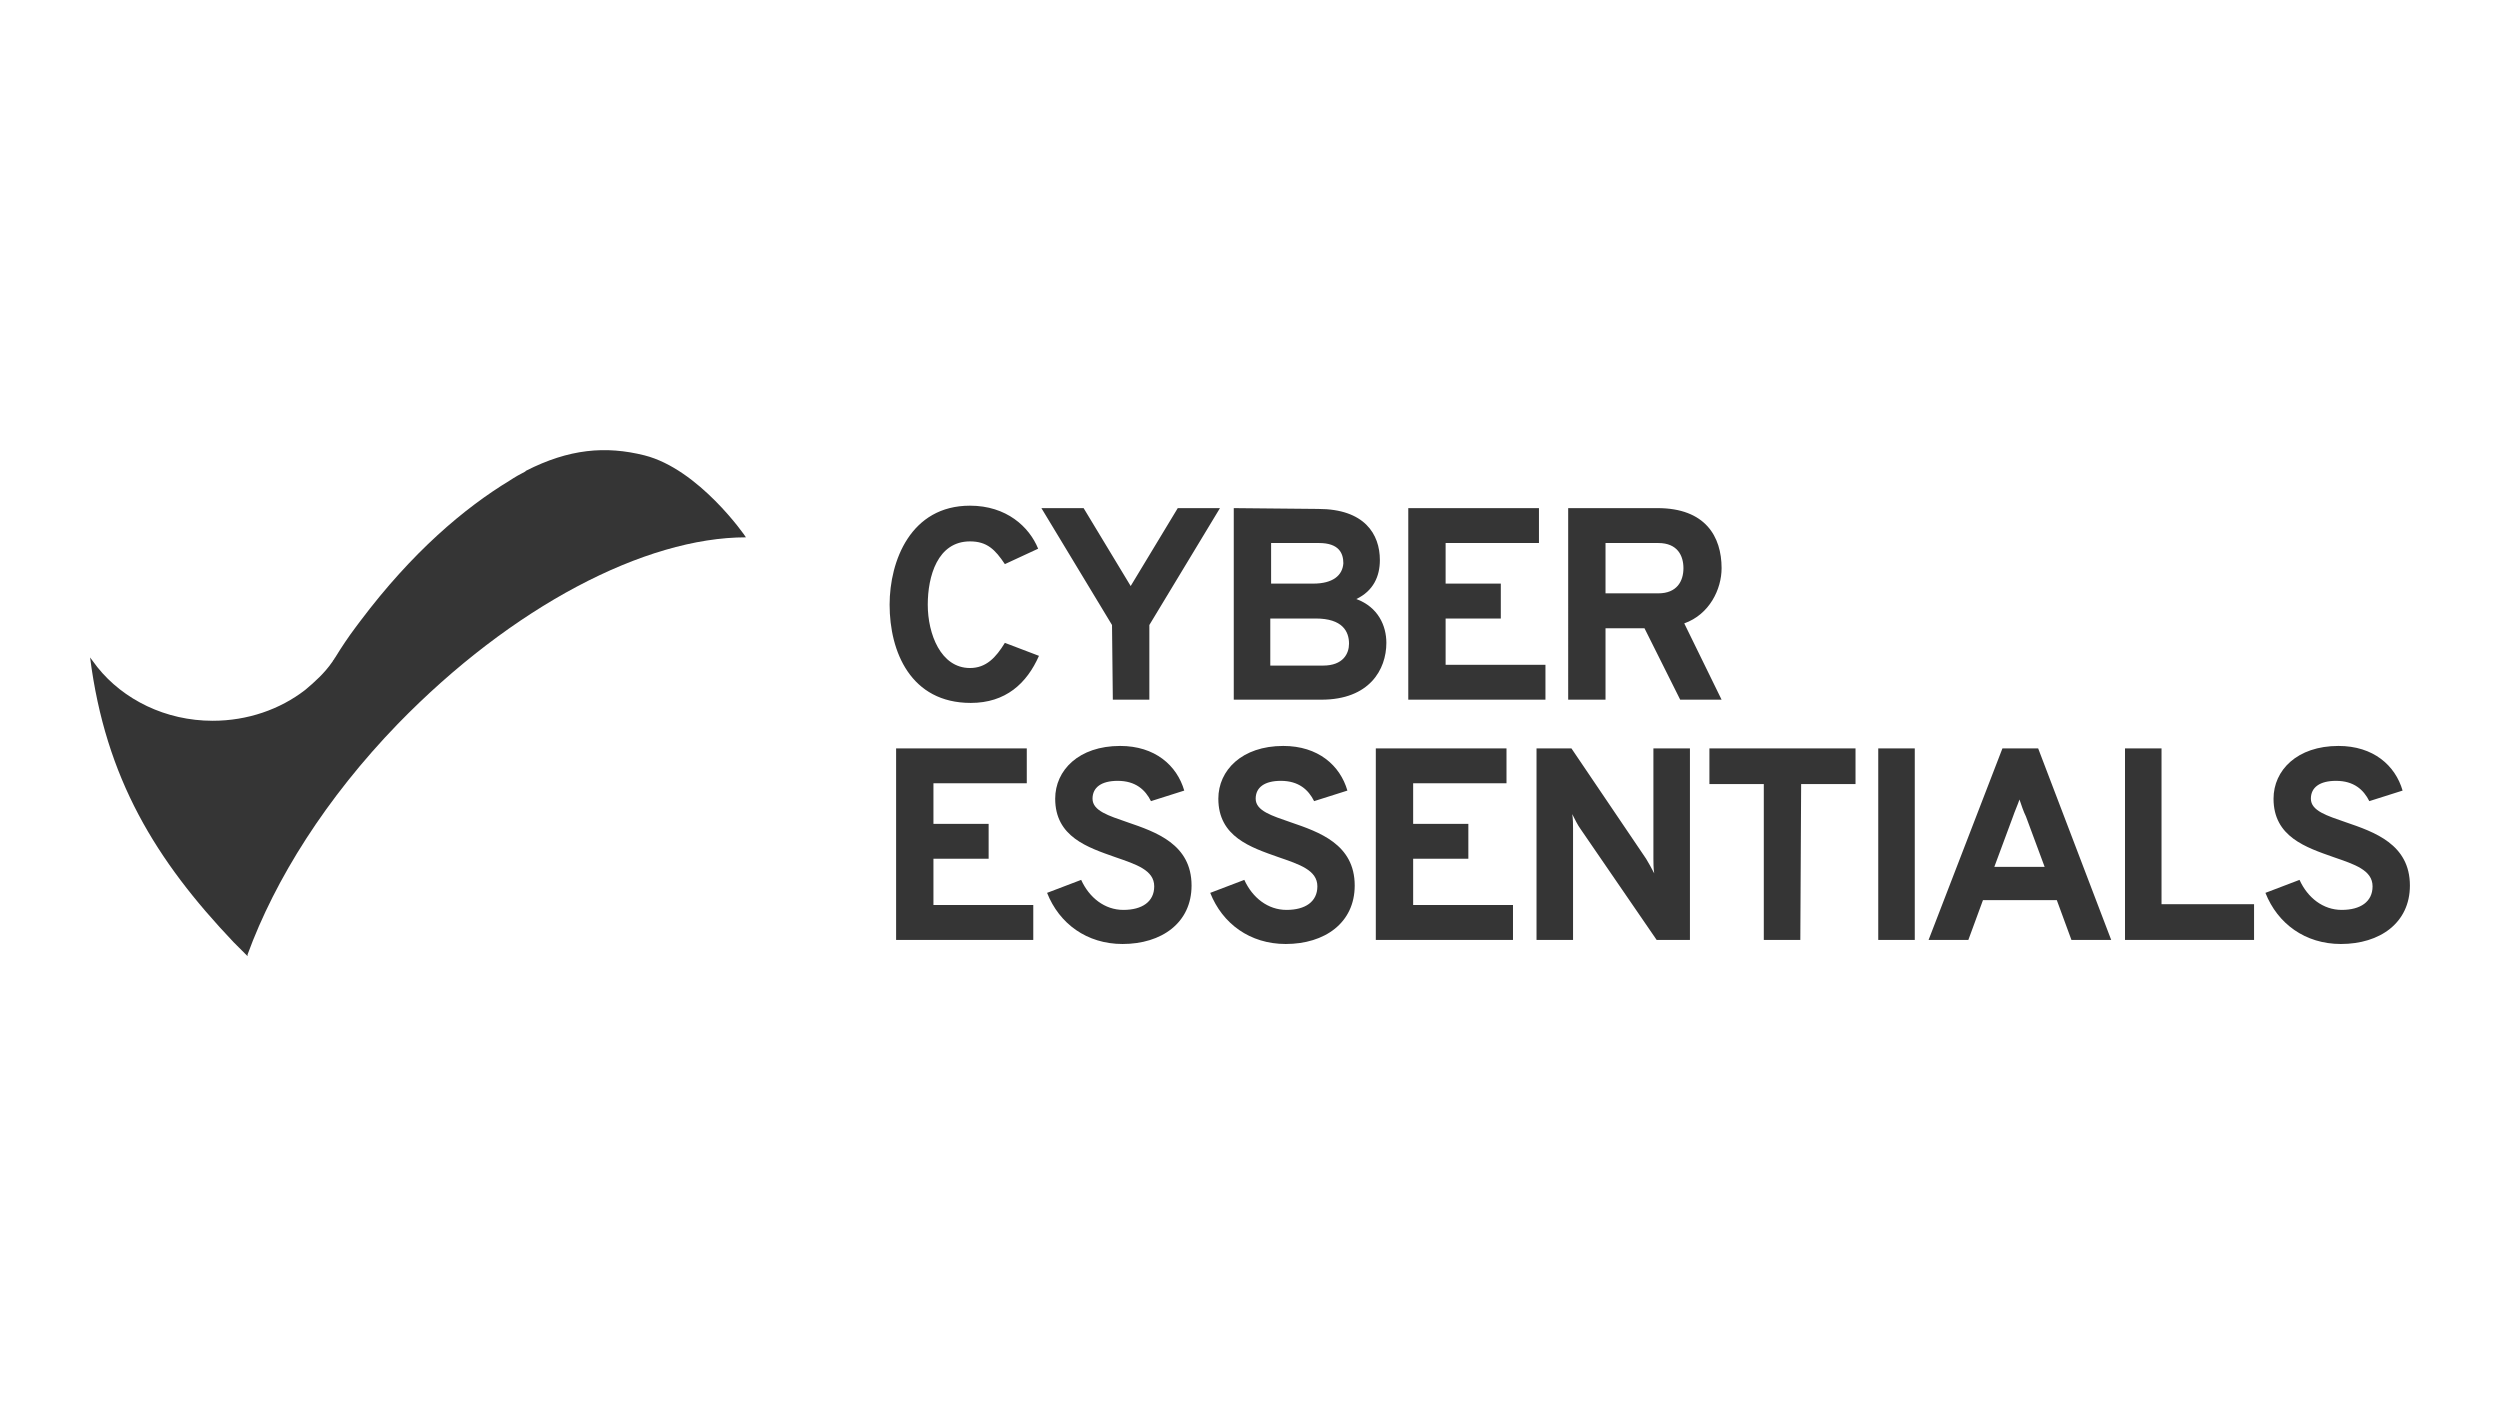 <?xml version="1.0" encoding="utf-8"?>
<!-- Generator: Adobe Illustrator 25.4.1, SVG Export Plug-In . SVG Version: 6.00 Build 0)  -->
<svg version="1.1" id="Layer_1" xmlns="http://www.w3.org/2000/svg" xmlns:xlink="http://www.w3.org/1999/xlink" x="0px" y="0px"
	 viewBox="0 0 308 173.2" style="enable-background:new 0 0 308 173.2;" xml:space="preserve">
<style type="text/css">
	.st0{fill:#353535;}
</style>
<g>
	<path id="XMLID_00000008836253243298596980000012545870540145318553_" class="st0" d="M197.8,73.1v-6.2h6.5c2.4,0,3.1,1.6,3.1,3.1
		c0,1.6-0.8,3.1-3.1,3.1H197.8z M193.3,86.2h4.5v-8.8h4.8l4.4,8.8h5.1l-4.6-9.4c3.1-1.1,4.6-4.2,4.6-6.8c0-3.9-2-7.4-7.9-7.4h-11
		V86.2z M173.6,86.2h16.8v-4.3h-12.3v-5.7h6.8v-4.3h-6.8v-5h11.5v-4.3h-16.1V86.2z M163,82h-6.5v-5.8h5.6c3.3,0,4.1,1.6,4.1,3.1
		C166.2,80.5,165.5,82,163,82 M161.8,71.9h-5.2v-5h5.9c2.5,0,3,1.3,3,2.5C165.4,70.9,164.2,71.9,161.8,71.9 M152,62.6v23.6h10.8
		c5.9,0,8-3.7,8-7c0-2.1-1-4.4-3.7-5.4c2.1-1,2.9-2.8,2.9-4.8c0-3.2-1.9-6.3-7.6-6.3L152,62.6L152,62.6z M137.1,86.2h4.5V77
		l8.7-14.4h-5.2l-5.8,9.6l-5.8-9.6h-5.2l8.7,14.4L137.1,86.2L137.1,86.2z M119.6,86.6c4.3,0,6.9-2.4,8.4-5.8l-4.2-1.6
		c-1.1,1.8-2.3,3.1-4.3,3.1c-3.6,0-5.2-4.2-5.2-7.8c0-3.5,1.2-7.8,5.2-7.8c2.1,0,3.1,1,4.3,2.8l4.1-1.9c-1.1-2.7-3.9-5.3-8.4-5.3
		c-7.3,0-9.9,6.8-9.9,12.2C109.6,80.3,112.2,86.6,119.6,86.6"/>
	<path id="XMLID_00000098919953564530454400000007487256107180712328_" class="st0" d="M288.4,116.3c4.8,0,8.5-2.6,8.5-7.2
		c0-5.1-4.4-6.6-7.9-7.8c-2.3-0.8-4.3-1.4-4.3-2.9c0-1.4,1.1-2.2,3.1-2.2c2.2,0,3.4,1.1,4.1,2.5l4.1-1.3c-0.9-3.1-3.6-5.5-7.9-5.5
		c-5.1,0-8,3-8,6.5c0,4.7,4,6,7.4,7.2c2.6,0.9,4.8,1.6,4.8,3.6c0,1.9-1.5,2.9-3.8,2.9s-4.2-1.5-5.2-3.7l-4.2,1.6
		C280.6,113.8,284,116.3,288.4,116.3 M261.8,115.8h15.9v-4.4h-11.4V92.2h-4.5V115.8z M251.9,106.8h-6.2l2.3-6.2
		c0.2-0.6,0.6-1.5,0.8-2.1c0.2,0.6,0.5,1.5,0.8,2.1L251.9,106.8z M255.2,115.8h4.9l-9-23.6h-4.4l-9.1,23.6h4.9l1.8-4.9h9.1
		L255.2,115.8z M231.4,115.8h4.5V92.2h-4.5V115.8z M221.9,96.6h6.7v-4.4h-18v4.4h6.7v19.2h4.5L221.9,96.6L221.9,96.6z M208.2,115.8
		V92.2h-4.5v13.6c0,0.4,0,1.2,0.1,1.8c-0.3-0.6-0.7-1.3-1-1.8l-9.2-13.6h-4.3v23.6h4.5v-13.7c0-0.5,0-1.2-0.1-1.8
		c0.3,0.6,0.7,1.4,1,1.8l9.4,13.7H208.2z M169.6,115.8h16.8v-4.3h-12.3v-5.7h6.8v-4.3h-6.8v-5h11.5v-4.3h-16.1V115.8z M158.4,116.3
		c4.8,0,8.5-2.6,8.5-7.2c0-5.1-4.4-6.6-7.9-7.8c-2.3-0.8-4.3-1.4-4.3-2.9c0-1.4,1.1-2.2,3.1-2.2c2.2,0,3.4,1.1,4.1,2.5l4.1-1.3
		c-0.9-3.1-3.6-5.5-7.9-5.5c-5.1,0-8,3-8,6.5c0,4.7,4,6,7.4,7.2c2.6,0.9,4.8,1.6,4.8,3.6c0,1.9-1.5,2.9-3.8,2.9
		c-2.3,0-4.2-1.5-5.2-3.7l-4.2,1.6C150.6,113.8,154,116.3,158.4,116.3 M138.3,116.3c4.8,0,8.5-2.6,8.5-7.2c0-5.1-4.4-6.6-7.9-7.8
		c-2.3-0.8-4.3-1.4-4.3-2.9c0-1.4,1.1-2.2,3.1-2.2c2.2,0,3.4,1.1,4.1,2.5l4.1-1.3c-0.9-3.1-3.6-5.5-7.9-5.5c-5.1,0-8,3-8,6.5
		c0,4.7,4,6,7.4,7.2c2.6,0.9,4.8,1.6,4.8,3.6c0,1.9-1.5,2.9-3.8,2.9c-2.3,0-4.2-1.5-5.2-3.7l-4.2,1.6
		C130.5,113.8,133.9,116.3,138.3,116.3 M110.5,115.8h16.8v-4.3H115v-5.7h6.8v-4.3H115v-5h11.5v-4.3h-16.1V115.8z"/>
	<path class="st0" d="M79.4,56.1c-4.8-1.2-9.3-0.8-14.6,1.9l-0.1,0.1c-0.6,0.3-1.3,0.7-1.9,1.1c-5.6,3.4-12,8.8-18.4,17.3
		c-0.2,0.3-0.4,0.5-0.6,0.8c-0.9,1.2-1.7,2.4-2.5,3.7c-0.1,0.1-0.1,0.2-0.2,0.3c-0.1,0.1-0.1,0.2-0.2,0.3c-0.9,1.3-2.1,2.4-3.3,3.4
		c-3.1,2.4-7.1,3.8-11.4,3.8c-5.8,0-11-2.6-14.2-6.6c-0.3-0.4-0.6-0.8-0.9-1.2c1.9,14.9,8.1,25,17.7,35.1c0.2,0.2,0.4,0.4,0.6,0.6
		c0.4,0.4,0.7,0.7,1.1,1.1v-0.1c0-0.2-0.2-0.8-0.3-1.9c0.1,1.1,0.2,1.7,0.3,1.9v-0.1c3.4-9.3,9.7-19.3,18.5-28.4
		c14.1-14.5,30.5-23,42.9-23C91.8,66,86.1,57.8,79.4,56.1z"/>
</g>
</svg>
